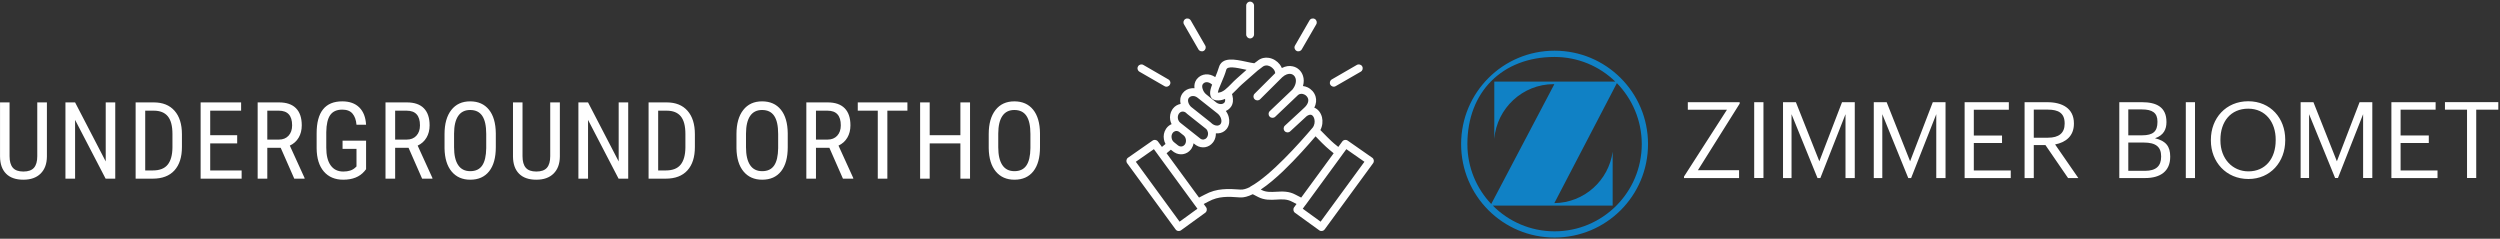 <?xml version="1.0" encoding="UTF-8" standalone="no"?>
<!DOCTYPE svg PUBLIC "-//W3C//DTD SVG 1.1//EN" "http://www.w3.org/Graphics/SVG/1.1/DTD/svg11.dtd">
<svg width="100%" height="100%" viewBox="0 0 1152 110" version="1.1" xmlns="http://www.w3.org/2000/svg" xmlns:xlink="http://www.w3.org/1999/xlink" xml:space="preserve" xmlns:serif="http://www.serif.com/" style="fill-rule:evenodd;clip-rule:evenodd;stroke-linejoin:round;stroke-miterlimit:2;">
    <rect x="0" y="0" width="1152" height="110" fill="#333333" stroke="none"/>
    <g transform="matrix(1,0,0,1,-144,-372)">
        <g id="img_UOxZB">
            <g id="ZBH_BIG.svg" transform="matrix(0.314,0,0,0.314,1056.36,438.5)">
                <g transform="matrix(1,0,0,1,-761.5,-137.5)">
                    <g id="layer1">
                        <path id="path3434" d="M1476.3,86.7L1443.9,86.7L1443.9,75.6L1522.2,75.6L1522.2,86.7L1489.8,86.7L1489.8,186.9L1476.3,186.9L1476.3,86.7ZM1365.3,75.7L1430.2,75.7L1430.2,86.7L1378.8,86.7L1378.8,124.5L1420.2,124.5L1420.2,135.6L1378.8,135.6L1378.8,175.9L1433,175.9L1433,187L1365.3,187L1365.3,75.7ZM1232.1,75.7L1250.9,75.7L1285.3,162.4L1318.6,75.7L1337.3,75.7L1337.3,186.9L1323.8,186.9L1323.8,93.3L1286.9,186.9L1282.7,186.9L1244.5,93.3L1244.5,186.9L1232.1,186.9L1232.1,75.7ZM1100.4,132.1L1100.4,130.8C1100.4,99.2 1122.5,74.3 1155.2,74.3C1187.9,74.3 1209.5,99.2 1209.5,130.5L1209.5,131.8C1209.5,163.2 1187.9,188.4 1155.5,188.4C1122.7,188.4 1100.4,163.2 1100.4,132.1ZM1195.5,131.6L1195.5,130.4C1195.5,105.5 1180.9,85.2 1155.2,85.2C1129.4,85.2 1114.4,104.2 1114.4,130.7L1114.4,131.9C1114.4,158.9 1132.3,177.2 1155.5,177.2C1180.3,177.2 1195.5,158.5 1195.5,131.6ZM1063.6,75.7L1077.1,75.7L1077.1,187L1063.6,187L1063.6,75.7ZM966,75.7L999.4,75.7C1020.1,75.7 1035.2,82.6 1035.2,104.5L1035.2,105.1C1035.2,115.3 1031.2,124.3 1018.4,128.6C1034.6,132.5 1040.7,140.8 1040.7,155.3L1040.7,155.9C1040.7,176.9 1026.4,187 1004.1,187L966,187L966,75.7ZM999.4,124.3C1015.8,124.3 1022,118.4 1022,104.7L1022,104.1C1022,91.4 1014.7,86.3 999.1,86.3L979.2,86.3L979.2,124.3L999.4,124.3ZM1003.8,176.4C1020,176.4 1027.4,169.3 1027.4,155.7L1027.4,155.1C1027.4,141.4 1019.8,134.9 1001.9,134.9L979.2,134.9L979.2,176.4L1003.8,176.4ZM827,75.7L860.5,75.7C881.8,75.7 899.4,84.4 899.4,106.7L899.4,107.3C899.4,125.7 887.1,134.7 871.8,137.7L905.9,187L890.8,187L857.6,138.6L840.5,138.6L840.5,187L827,187L827,75.7ZM861.4,127.8C877.3,127.8 885.8,121 885.8,107.3L885.8,106.7C885.8,91.6 876.5,86.6 861.4,86.6L840.5,86.6L840.5,127.8L861.4,127.8ZM739,75.7L803.9,75.7L803.9,86.8L752.5,86.8L752.5,124.6L793.9,124.6L793.9,135.6L752.5,135.6L752.5,175.9L806.7,175.9L806.7,187L739,187L739,75.7ZM605.7,75.7L624.6,75.7L659,162.4L692.3,75.7L711,75.7L711,187L697.4,187L697.4,93.3L660.5,187L656.3,187L618.2,93.3L618.2,187L605.7,187L605.7,75.7ZM472.5,75.7L491.4,75.7L525.8,162.4L559.1,75.7L577.8,75.7L577.8,187L564.2,187L564.2,93.3L527.3,187L523.1,187L485,93.3L485,187L472.5,187L472.5,75.7ZM430.2,75.7L443.8,75.7L443.8,186.9L430.2,186.9L430.2,75.7ZM327.2,184.8L390.2,86.8L332.8,86.8L332.8,75.7L408.9,75.7L408.9,77.8L347.6,175.5L408,175.5L408,187L327.2,187L327.2,184.8Z" style="fill:white;"/>
                        <path id="path3438" d="M137.2,274.3C61.4,274.3 0.1,213.1 0.1,137.2C0.1,61.4 61.4,0.1 137.2,0.1C213.1,0.1 274.4,61.4 274.4,137.2C274.4,213.1 213.1,274.3 137.2,274.3ZM44.3,225.1L136.9,49.3L136,49.2C90.3,49.2 52.6,84.6 48.8,129.4L48.8,45.5L226.4,45.5C203.4,23.1 171.9,9.3 137.2,9.3C60.6,9.3 9.3,60.6 9.3,137.2C9.3,171.3 22.6,202.2 44.3,225.1ZM46.6,227.4C69.7,250.7 101.8,265.2 137.2,265.2C207.9,265.2 265.2,207.9 265.2,137.2C265.2,102.4 251.2,70.8 228.7,47.7L136.9,223.8C180.7,223.3 216.7,190.6 222.5,148.3L222.5,227.4L46.6,227.4Z" style="fill:rgb(16,129,197);"/>
                    </g>
                </g>
            </g>
            <g id="logo.svg" transform="matrix(0.225,0,0,0.225,383.639,436.814)">
                <g transform="matrix(1,0,0,1,-1065,-80.5)">
                    <g transform="matrix(1,0,0,1,-582.305,-1457.71)">
                        <path d="M678.307,1459.87L678.307,1570.88C678.164,1585.69 673.874,1597.27 665.436,1605.64C656.998,1614 645.235,1618.19 630.146,1618.19C614.701,1618.19 602.902,1614.09 594.75,1605.9C586.598,1597.72 582.45,1586.04 582.307,1570.88L582.307,1459.87L601.829,1459.87L601.829,1570.13C601.829,1580.64 604.064,1588.49 608.533,1593.68C613.002,1598.86 620.207,1601.45 630.146,1601.45C640.158,1601.45 647.398,1598.86 651.867,1593.68C656.336,1588.49 658.571,1580.64 658.571,1570.13L658.571,1459.87L678.307,1459.87ZM2712.16,1551.68C2712.16,1572.99 2707.62,1589.4 2698.54,1600.92C2689.46,1612.43 2676.55,1618.19 2659.82,1618.19C2643.73,1618.19 2631.02,1612.59 2621.69,1601.4C2612.35,1590.21 2607.51,1574.39 2607.15,1553.94L2607.15,1524.55C2607.15,1503.67 2611.76,1487.31 2620.99,1475.47C2630.21,1463.64 2643.08,1457.72 2659.6,1457.72C2676.05,1457.72 2688.87,1463.39 2698.06,1474.72C2707.24,1486.06 2711.95,1502.24 2712.16,1523.26L2712.16,1551.68ZM1597.66,1551.68C1597.66,1572.99 1593.12,1589.4 1584.03,1600.92C1574.95,1612.43 1562.05,1618.19 1545.31,1618.19C1529.22,1618.19 1516.51,1612.59 1507.18,1601.4C1497.85,1590.21 1493,1574.39 1492.65,1553.94L1492.65,1524.55C1492.65,1503.67 1497.26,1487.31 1506.48,1475.47C1515.71,1463.64 1528.58,1457.72 1545.1,1457.72C1561.54,1457.72 1574.36,1463.39 1583.55,1474.72C1592.74,1486.06 1597.44,1502.24 1597.66,1523.26L1597.66,1551.68ZM2195.54,1551.68C2195.54,1572.99 2191,1589.4 2181.92,1600.92C2172.83,1612.43 2159.93,1618.19 2143.19,1618.19C2127.1,1618.19 2114.39,1612.59 2105.06,1601.4C2095.73,1590.21 2090.89,1574.39 2090.53,1553.94L2090.53,1524.55C2090.53,1503.67 2095.14,1487.31 2104.37,1475.47C2113.59,1463.64 2126.46,1457.72 2142.98,1457.72C2159.43,1457.72 2172.24,1463.39 2181.43,1474.72C2190.62,1486.06 2195.32,1502.24 2195.54,1523.26L2195.54,1551.68ZM1331.97,1596.63L1328.53,1600.92C1318.67,1612.43 1304.22,1618.19 1285.2,1618.19C1268.32,1618.19 1255.08,1612.59 1245.46,1601.4C1235.84,1590.21 1230.92,1574.39 1230.71,1553.94L1230.71,1523.26C1230.71,1501.38 1235.09,1484.98 1243.85,1474.08C1252.61,1463.17 1265.71,1457.72 1283.16,1457.72C1298.04,1457.72 1309.67,1461.87 1318.08,1470.16C1326.48,1478.46 1331.11,1490.29 1331.97,1505.67L1312.34,1505.67C1311.55,1495.94 1308.85,1488.35 1304.24,1482.88C1299.63,1477.4 1292.64,1474.67 1283.27,1474.67C1272.04,1474.67 1263.82,1478.33 1258.6,1485.66C1253.38,1492.99 1250.66,1504.7 1250.45,1520.79L1250.45,1552.65C1250.45,1568.38 1253.45,1580.45 1259.46,1588.85C1265.46,1597.25 1274.08,1601.45 1285.31,1601.45C1295.89,1601.45 1303.93,1598.88 1309.44,1593.73L1312.34,1591.05L1312.34,1555.01L1283.81,1555.01L1283.81,1538.28L1331.97,1538.28L1331.97,1596.63ZM1728.84,1459.87L1728.84,1570.88C1728.69,1585.69 1724.4,1597.27 1715.97,1605.64C1707.53,1614 1695.77,1618.19 1680.68,1618.19C1665.23,1618.19 1653.43,1614.09 1645.28,1605.9C1637.13,1597.72 1632.98,1586.04 1632.84,1570.88L1632.84,1459.87L1652.36,1459.87L1652.36,1570.13C1652.36,1580.64 1654.59,1588.49 1659.06,1593.68C1663.53,1598.86 1670.74,1601.45 1680.68,1601.45C1690.69,1601.45 1697.93,1598.86 1702.4,1593.68C1706.87,1588.49 1709.1,1580.64 1709.1,1570.13L1709.1,1459.87L1728.84,1459.87ZM2440.63,1476.81L2399.55,1476.81L2399.55,1616.04L2379.92,1616.04L2379.92,1476.81L2338.95,1476.81L2338.95,1459.87L2440.63,1459.87L2440.63,1476.81ZM1157.13,1552.86L1129.67,1552.86L1129.67,1616.04L1109.93,1616.04L1109.93,1459.87L1153.7,1459.87C1169,1459.87 1180.58,1463.85 1188.45,1471.83C1196.32,1479.8 1200.25,1491.47 1200.25,1506.85C1200.25,1516.5 1198.12,1524.92 1193.87,1532.11C1189.61,1539.3 1183.59,1544.71 1175.79,1548.36L1206.04,1614.75L1206.04,1616.04L1184.91,1616.04L1157.13,1552.86ZM1418.96,1552.86L1391.5,1552.86L1391.5,1616.04L1371.76,1616.04L1371.76,1459.87L1415.52,1459.87C1430.83,1459.87 1442.41,1463.85 1450.28,1471.83C1458.14,1479.8 1462.08,1491.47 1462.08,1506.85C1462.08,1516.5 1459.95,1524.92 1455.69,1532.11C1451.44,1539.3 1445.41,1544.71 1437.62,1548.36L1467.87,1614.75L1467.87,1616.04L1446.74,1616.04L1418.96,1552.86ZM2280.81,1552.86L2253.35,1552.86L2253.35,1616.04L2233.62,1616.04L2233.62,1459.87L2277.38,1459.87C2292.68,1459.87 2304.27,1463.85 2312.13,1471.83C2320,1479.8 2323.93,1491.47 2323.93,1506.85C2323.93,1516.5 2321.8,1524.92 2317.55,1532.11C2313.3,1539.3 2307.27,1544.71 2299.48,1548.36L2329.72,1614.75L2329.72,1616.04L2308.59,1616.04L2280.81,1552.86ZM1910.54,1616.04L1910.54,1459.87L1947.76,1459.87C1966,1459.87 1980.15,1465.57 1990.24,1476.98C2000.32,1488.38 2005.36,1504.42 2005.36,1525.08L2005.36,1551.26C2005.36,1571.92 2000.25,1587.88 1990.02,1599.15C1979.8,1610.41 1964.96,1616.04 1945.51,1616.04L1910.54,1616.04ZM818.285,1616.04L798.549,1616.04L736.015,1495.69L736.015,1616.04L716.278,1616.04L716.278,1459.87L736.015,1459.87L798.763,1580.75L798.763,1459.87L818.285,1459.87L818.285,1616.04ZM1868.82,1616.04L1849.08,1616.04L1786.55,1495.69L1786.55,1616.04L1766.81,1616.04L1766.81,1459.87L1786.55,1459.87L1849.29,1580.75L1849.29,1459.87L1868.82,1459.87L1868.82,1616.04ZM2568.86,1616.04L2549.12,1616.04L2549.12,1543.85L2486.27,1543.85L2486.27,1616.04L2466.64,1616.04L2466.64,1459.87L2486.27,1459.87L2486.27,1527.01L2549.12,1527.01L2549.12,1459.87L2568.86,1459.87L2568.86,1616.04ZM860.01,1616.04L860.01,1459.87L897.231,1459.87C915.465,1459.87 929.624,1465.57 939.707,1476.98C949.789,1488.38 954.831,1504.42 954.831,1525.08L954.831,1551.26C954.831,1571.92 949.718,1587.88 939.492,1599.15C929.266,1610.41 914.428,1616.04 894.978,1616.04L860.01,1616.04ZM1067.99,1543.85L1012.75,1543.85L1012.75,1599.2L1077.11,1599.2L1077.11,1616.04L993.123,1616.04L993.123,1459.87L1076.04,1459.87L1076.04,1476.81L1012.75,1476.81L1012.75,1527.01L1067.99,1527.01L1067.99,1543.85ZM2175.91,1524.33C2175.91,1507.81 2173.21,1495.53 2167.81,1487.49C2162.41,1479.44 2154.14,1475.42 2142.98,1475.42C2132.18,1475.42 2124.01,1479.5 2118.47,1487.65C2112.93,1495.8 2110.12,1507.81 2110.05,1523.69L2110.05,1551.68C2110.05,1567.63 2112.82,1579.79 2118.36,1588.15C2123.9,1596.52 2132.18,1600.7 2143.19,1600.7C2154.21,1600.7 2162.36,1596.84 2167.65,1589.12C2172.94,1581.4 2175.69,1569.56 2175.91,1553.61L2175.91,1524.33ZM1578.03,1524.33C1578.03,1507.81 1575.33,1495.53 1569.93,1487.49C1564.53,1479.44 1556.25,1475.42 1545.1,1475.42C1534.3,1475.42 1526.13,1479.5 1520.59,1487.65C1515.05,1495.8 1512.24,1507.81 1512.17,1523.69L1512.17,1551.68C1512.17,1567.63 1514.94,1579.79 1520.48,1588.15C1526.02,1596.52 1534.3,1600.7 1545.31,1600.7C1556.32,1600.7 1564.48,1596.84 1569.77,1589.12C1575.06,1581.4 1577.81,1569.56 1578.03,1553.61L1578.03,1524.33ZM2692.53,1524.33C2692.53,1507.81 2689.83,1495.53 2684.43,1487.49C2679.03,1479.44 2670.76,1475.42 2659.6,1475.42C2648.8,1475.42 2640.64,1479.5 2635.09,1487.65C2629.55,1495.8 2626.74,1507.81 2626.67,1523.69L2626.67,1551.68C2626.67,1567.63 2629.44,1579.79 2634.99,1588.15C2640.53,1596.52 2648.8,1600.7 2659.82,1600.7C2670.83,1600.7 2678.98,1596.84 2684.27,1589.12C2689.57,1581.4 2692.32,1569.56 2692.53,1553.61L2692.53,1524.33ZM1930.17,1476.81L1930.17,1599.2L1945.94,1599.2C1959.74,1599.2 1969.82,1595.25 1976.19,1587.35C1982.55,1579.45 1985.8,1567.74 1985.95,1552.22L1985.95,1524.55C1985.95,1508.1 1982.78,1496.03 1976.45,1488.35C1970.12,1480.66 1960.56,1476.81 1947.76,1476.81L1930.17,1476.81ZM879.639,1476.81L879.639,1599.2L895.407,1599.2C909.208,1599.2 919.291,1595.25 925.655,1587.35C932.019,1579.45 935.273,1567.74 935.416,1552.22L935.416,1524.55C935.416,1508.1 932.252,1496.03 925.923,1488.35C919.595,1480.66 910.031,1476.81 897.231,1476.81L879.639,1476.81ZM1129.67,1536.02L1153.48,1536.02C1161.7,1536.02 1168.27,1533.38 1173.16,1528.09C1178.06,1522.79 1180.51,1515.71 1180.51,1506.85C1180.51,1486.83 1171.43,1476.81 1153.27,1476.81L1129.67,1476.81L1129.67,1536.02ZM1391.5,1536.02L1415.31,1536.02C1423.53,1536.02 1430.09,1533.38 1434.99,1528.09C1439.89,1522.79 1442.34,1515.71 1442.34,1506.85C1442.34,1486.83 1433.26,1476.81 1415.1,1476.81L1391.5,1476.81L1391.5,1536.02ZM2253.35,1536.02L2277.16,1536.02C2285.39,1536.02 2291.95,1533.38 2296.85,1528.09C2301.75,1522.79 2304.2,1515.71 2304.2,1506.85C2304.2,1486.83 2295.11,1476.81 2276.95,1476.81L2253.35,1476.81L2253.35,1536.02Z" style="fill:white;fill-rule:nonzero;"/>
                    </g>
                </g>
            </g>
            <g transform="matrix(1.583,0,0,1.583,510.71,-110.999)">
                <path d="M118.737,364.496L119.435,365.449C119.79,365.967 119.693,366.68 119.175,367.052L112.134,372.151C111.633,372.523 110.904,372.41 110.548,371.892L96.449,352.629C96.077,352.111 96.19,351.4 96.692,351.028L96.773,350.978L103.847,346.042C104.348,345.685 105.044,345.798 105.417,346.301L106.575,347.883L107.617,347.028C107.384,346.6 107.225,346.133 107.148,345.653C106.971,344.648 107.148,343.581 107.731,342.676L107.796,342.561L107.812,342.561C107.861,342.48 107.909,342.415 107.958,342.35C108.349,341.851 108.843,341.482 109.389,341.255C109.191,340.861 109.054,340.438 108.978,340.003C108.816,339.001 108.994,337.948 109.544,337.059L109.576,337.025C109.641,336.913 109.722,336.798 109.803,336.701C110.376,335.97 111.166,335.521 112.007,335.367C111.751,334.284 111.904,333.173 112.603,332.251L112.603,332.234L112.652,332.186C113.251,331.408 114.174,330.906 115.21,330.81C115.484,330.779 115.764,330.777 116.046,330.805C115.942,329.921 116.096,329.031 116.618,328.3C116.667,328.22 116.715,328.172 116.764,328.107C117.427,327.281 118.334,326.845 119.337,326.763C120.246,326.7 121.215,326.971 122.098,327.56C122.481,326.639 122.87,325.677 123.125,324.805C124.015,321.567 127.787,322.376 131.121,323.088C131.968,323.274 132.783,323.448 133.45,323.532C133.612,323.411 133.794,323.277 133.97,323.154C134.148,323.023 134.31,322.894 134.488,322.765L134.488,322.749C135.492,321.988 136.609,321.778 137.693,321.956C138.324,322.053 138.94,322.295 139.474,322.62C140.024,322.959 140.51,323.396 140.882,323.882C141.125,324.206 141.335,324.546 141.481,324.917C142.598,324.335 143.683,324.206 144.653,324.432C145.366,324.578 145.997,324.917 146.515,325.404C147.017,325.873 147.405,326.472 147.632,327.184C147.924,328.058 147.94,329.077 147.632,330.162C148.101,330.21 148.555,330.357 148.992,330.551C149.526,330.81 150.011,331.182 150.416,331.619C150.821,332.088 151.128,332.623 151.306,333.237C151.582,334.209 151.517,335.326 150.918,336.444C151.485,336.67 151.954,337.042 152.342,337.527C152.731,338.014 153.006,338.612 153.168,339.243C153.439,340.418 153.329,341.789 152.69,342.978C153.454,343.766 154.161,344.49 154.787,345.103C155.564,345.879 156.211,346.494 156.664,346.868L157.915,347.886L159.076,346.301C159.432,345.798 160.128,345.685 160.647,346.042L167.72,350.978L167.801,351.028C168.303,351.4 168.416,352.111 168.044,352.629L153.945,371.892C153.573,372.41 152.86,372.523 152.359,372.151L145.301,367.052C144.799,366.68 144.686,365.967 145.058,365.449L145.754,364.499C145.253,364.244 144.716,363.967 144.395,363.799C142.986,363.038 141.465,363.118 139.943,363.216C138.179,363.314 136.415,363.41 134.569,362.455L133.015,361.649C131.66,362.308 130.406,362.66 129.325,362.585C127.56,362.455 125.958,362.342 124.469,362.487C123.012,362.618 121.603,362.972 120.082,363.799C119.77,363.966 119.236,364.242 118.737,364.496ZM105.393,350.119L104.235,348.534L98.974,352.209L111.713,369.642L116.909,365.871L116.154,364.838C116.135,364.816 116.117,364.793 116.1,364.769L105.449,350.202C105.429,350.175 105.411,350.147 105.393,350.119ZM109.176,348.692L107.927,349.73L117.37,362.629C117.887,362.371 118.514,362.049 118.998,361.792C120.81,360.804 122.51,360.367 124.258,360.222C125.958,360.059 127.625,360.174 129.47,360.302C130.222,360.356 131.133,360.091 132.15,359.588C132.258,359.468 132.387,359.375 132.529,359.315C135.379,357.728 138.907,354.605 142.161,351.335C145.496,348.001 148.539,344.52 150.368,342.367C150.392,342.339 150.417,342.313 150.442,342.288C151.01,341.54 151.137,340.585 150.95,339.793C150.87,339.453 150.74,339.162 150.562,338.936C150.416,338.742 150.238,338.612 150.044,338.547C149.716,338.454 149.269,338.54 148.715,338.924L143.909,343.354C143.456,343.791 142.727,343.759 142.307,343.289C141.886,342.837 141.902,342.108 142.371,341.687L147.153,337.278C147.176,337.252 147.201,337.227 147.227,337.203L147.988,336.492C149.073,335.504 149.315,334.565 149.121,333.854C149.04,333.595 148.895,333.335 148.717,333.141C148.522,332.915 148.279,332.736 148.02,332.623C147.453,332.347 146.769,332.333 146.245,332.73C146.233,332.743 146.22,332.755 146.208,332.767L139.539,339.114C139.085,339.534 138.357,339.518 137.936,339.064C137.499,338.612 137.515,337.883 137.968,337.462L144.572,331.178C145.546,329.923 145.737,328.733 145.463,327.88C145.366,327.556 145.188,327.281 144.961,327.071C144.735,326.86 144.459,326.714 144.168,326.649C143.432,326.493 142.514,326.76 141.546,327.643C141.521,327.675 141.494,327.705 141.465,327.734L135.152,334.015C134.715,334.452 133.987,334.452 133.549,333.998C133.096,333.562 133.112,332.834 133.549,332.397L139.548,326.412C139.521,326.014 139.354,325.619 139.085,325.274C138.859,324.999 138.583,324.756 138.292,324.561C137.985,324.384 137.661,324.254 137.337,324.189C136.835,324.124 136.333,324.206 135.897,324.546C135.816,324.611 135.573,324.788 135.33,324.983C135.039,325.193 134.715,325.419 134.537,325.582L134.504,325.598C133.97,326.035 133.452,326.488 132.691,327.184C132.044,327.767 131.202,328.511 129.859,329.677C129.357,330.114 128.871,330.616 128.37,331.134C128.307,331.197 128.245,331.261 128.182,331.325C127.779,331.735 127.378,332.14 126.963,332.513C127.017,332.662 127.065,332.812 127.107,332.962C127.399,334.128 127.285,335.341 126.703,336.168C126.638,336.248 126.589,336.329 126.54,336.378C126.159,336.86 125.69,337.198 125.173,337.411C125.577,337.962 125.868,338.578 126.023,339.194C126.314,340.312 126.201,341.46 125.602,342.382C125.537,342.48 125.472,342.578 125.407,342.658C124.792,343.437 123.902,343.874 122.931,343.937C122.716,343.956 122.496,343.956 122.275,343.938C122.293,344.756 122.088,345.589 121.636,346.301L121.62,346.301C121.539,346.431 121.474,346.527 121.393,346.625C120.81,347.37 120.001,347.823 119.143,347.968C118.285,348.099 117.378,347.936 116.569,347.418C116.456,347.353 116.343,347.271 116.246,347.19L115.795,346.832C115.703,347.356 115.51,347.866 115.21,348.325C115.129,348.453 115.048,348.551 114.983,348.647C114.4,349.393 113.591,349.845 112.717,349.991C111.859,350.121 110.953,349.96 110.159,349.441C110.046,349.376 109.933,349.295 109.836,349.214L109.176,348.692ZM111.697,343.581C111.632,343.533 111.6,343.5 111.568,343.485C111.244,343.274 110.904,343.209 110.58,343.257C110.273,343.322 109.965,343.485 109.738,343.776C109.706,343.809 109.674,343.857 109.641,343.906L109.641,343.922C109.382,344.311 109.318,344.811 109.399,345.281C109.479,345.768 109.706,346.205 110.094,346.511L111.244,347.434C111.292,347.466 111.341,347.499 111.389,347.531C111.697,347.725 112.037,347.79 112.361,347.74C112.668,347.692 112.976,347.514 113.202,347.223L113.267,347.142L113.3,347.094C113.559,346.69 113.623,346.188 113.543,345.718C113.468,345.274 113.272,344.87 112.941,344.568L111.697,343.581ZM113.467,337.862C113.438,337.843 113.415,337.829 113.397,337.82C113.089,337.625 112.749,337.559 112.425,337.609C112.102,337.657 111.81,337.835 111.584,338.127C111.551,338.158 111.519,338.207 111.487,338.24L111.487,338.255C111.228,338.66 111.147,339.147 111.228,339.632C111.308,340.101 111.551,340.554 111.94,340.862L117.67,345.394C117.702,345.442 117.751,345.474 117.8,345.492L117.8,345.507C118.107,345.703 118.447,345.768 118.771,345.718C119.094,345.653 119.386,345.492 119.613,345.2L119.677,345.103L119.71,345.07C119.969,344.666 120.05,344.163 119.969,343.695C119.907,343.323 119.75,342.98 119.506,342.702L113.963,338.305C113.789,338.166 113.623,338.018 113.467,337.862ZM121.059,341.023L121.183,341.121C121.264,341.185 121.329,341.234 121.393,341.282C121.846,341.573 122.332,341.704 122.753,341.671C123.109,341.639 123.416,341.493 123.627,341.234L123.692,341.136C123.918,340.782 123.951,340.28 123.821,339.777C123.676,339.179 123.303,338.595 122.785,338.175L116.925,333.545C116.424,333.158 115.906,333.028 115.452,333.076C115.032,333.108 114.676,333.302 114.449,333.595L114.416,333.628L114.4,333.628C114.158,333.965 114.109,334.402 114.238,334.857C114.353,335.327 114.636,335.797 115.027,336.196L120.681,340.684C120.815,340.79 120.942,340.903 121.059,341.023ZM121.186,329.744L121.005,329.596C120.956,329.564 120.907,329.514 120.859,329.481C120.405,329.159 119.92,329.012 119.499,329.044C119.127,329.061 118.787,329.24 118.544,329.531L118.479,329.612C118.253,329.92 118.253,330.388 118.382,330.858C118.544,331.523 118.949,332.169 119.418,332.541L122.3,334.872L122.445,334.987C122.866,335.278 123.352,335.424 123.805,335.407C124.177,335.391 124.533,335.246 124.776,334.954L124.825,334.872C124.977,334.657 125.02,334.301 124.961,333.893C124.383,334.156 123.758,334.319 123.06,334.339C121.329,334.402 120.649,333.61 120.6,332.267C120.579,331.543 120.823,330.69 121.186,329.744ZM131.154,325.484L131.202,325.436L130.636,325.322C128.289,324.82 125.634,324.254 125.31,325.404C124.971,326.634 124.452,327.864 123.951,329.029C123.368,330.373 122.85,331.586 122.866,332.186C122.882,332.267 122.899,332.071 122.995,332.071C123.649,332.048 124.268,331.738 124.874,331.28C124.874,331.28 124.874,331.28 124.873,331.279C124.902,331.258 124.93,331.237 124.958,331.216C125.553,330.752 126.138,330.152 126.735,329.547C127.269,328.996 127.787,328.464 128.37,327.961C129.551,326.942 130.458,326.115 131.154,325.484ZM156.565,349.73L155.224,348.615C154.706,348.195 153.994,347.531 153.168,346.722C152.602,346.156 151.972,345.509 151.293,344.798C149.237,347.215 145.67,351.266 141.918,354.864C139.74,356.94 137.477,358.875 135.351,360.289L135.621,360.432C136.916,361.096 138.357,361.013 139.83,360.935C141.659,360.837 143.521,360.724 145.479,361.792C145.965,362.05 146.612,362.374 147.114,362.633L153.363,354.105L156.565,349.73ZM148.28,364.897L147.567,365.871L152.763,369.642L165.519,352.209L160.258,348.534L159.093,350.125C159.078,350.151 159.061,350.177 159.044,350.202L148.393,364.769C148.358,364.815 148.32,364.858 148.28,364.897ZM133.388,315.157C133.388,315.788 132.87,316.306 132.238,316.306C131.607,316.306 131.105,315.788 131.105,315.157L131.105,306.74C131.105,306.109 131.607,305.59 132.238,305.59C132.87,305.59 133.388,306.109 133.388,306.74L133.388,315.157ZM147.276,319.494C146.968,320.029 146.272,320.224 145.738,319.916C145.188,319.593 144.994,318.896 145.317,318.363L149.526,311.062C149.833,310.512 150.529,310.333 151.08,310.641C151.614,310.948 151.808,311.644 151.501,312.195L147.276,319.494ZM157.15,330.195C156.616,330.518 155.92,330.325 155.596,329.773C155.288,329.24 155.482,328.544 156.017,328.237L163.317,324.012C163.867,323.704 164.563,323.898 164.871,324.432C165.178,324.983 165.001,325.679 164.45,325.986L157.15,330.195ZM119.175,318.363C119.483,318.896 119.305,319.593 118.755,319.916C118.204,320.224 117.508,320.029 117.201,319.494L112.992,312.195C112.668,311.644 112.863,310.948 113.413,310.641C113.947,310.333 114.643,310.512 114.967,311.062L119.175,318.363ZM108.46,328.237C109.01,328.544 109.205,329.24 108.88,329.773C108.573,330.325 107.877,330.518 107.327,330.195L100.026,325.986C99.492,325.679 99.298,324.983 99.622,324.432C99.929,323.898 100.625,323.704 101.159,324.012L108.46,328.237Z" style="fill:white;"/>
            </g>
        </g>
    </g>
</svg>
